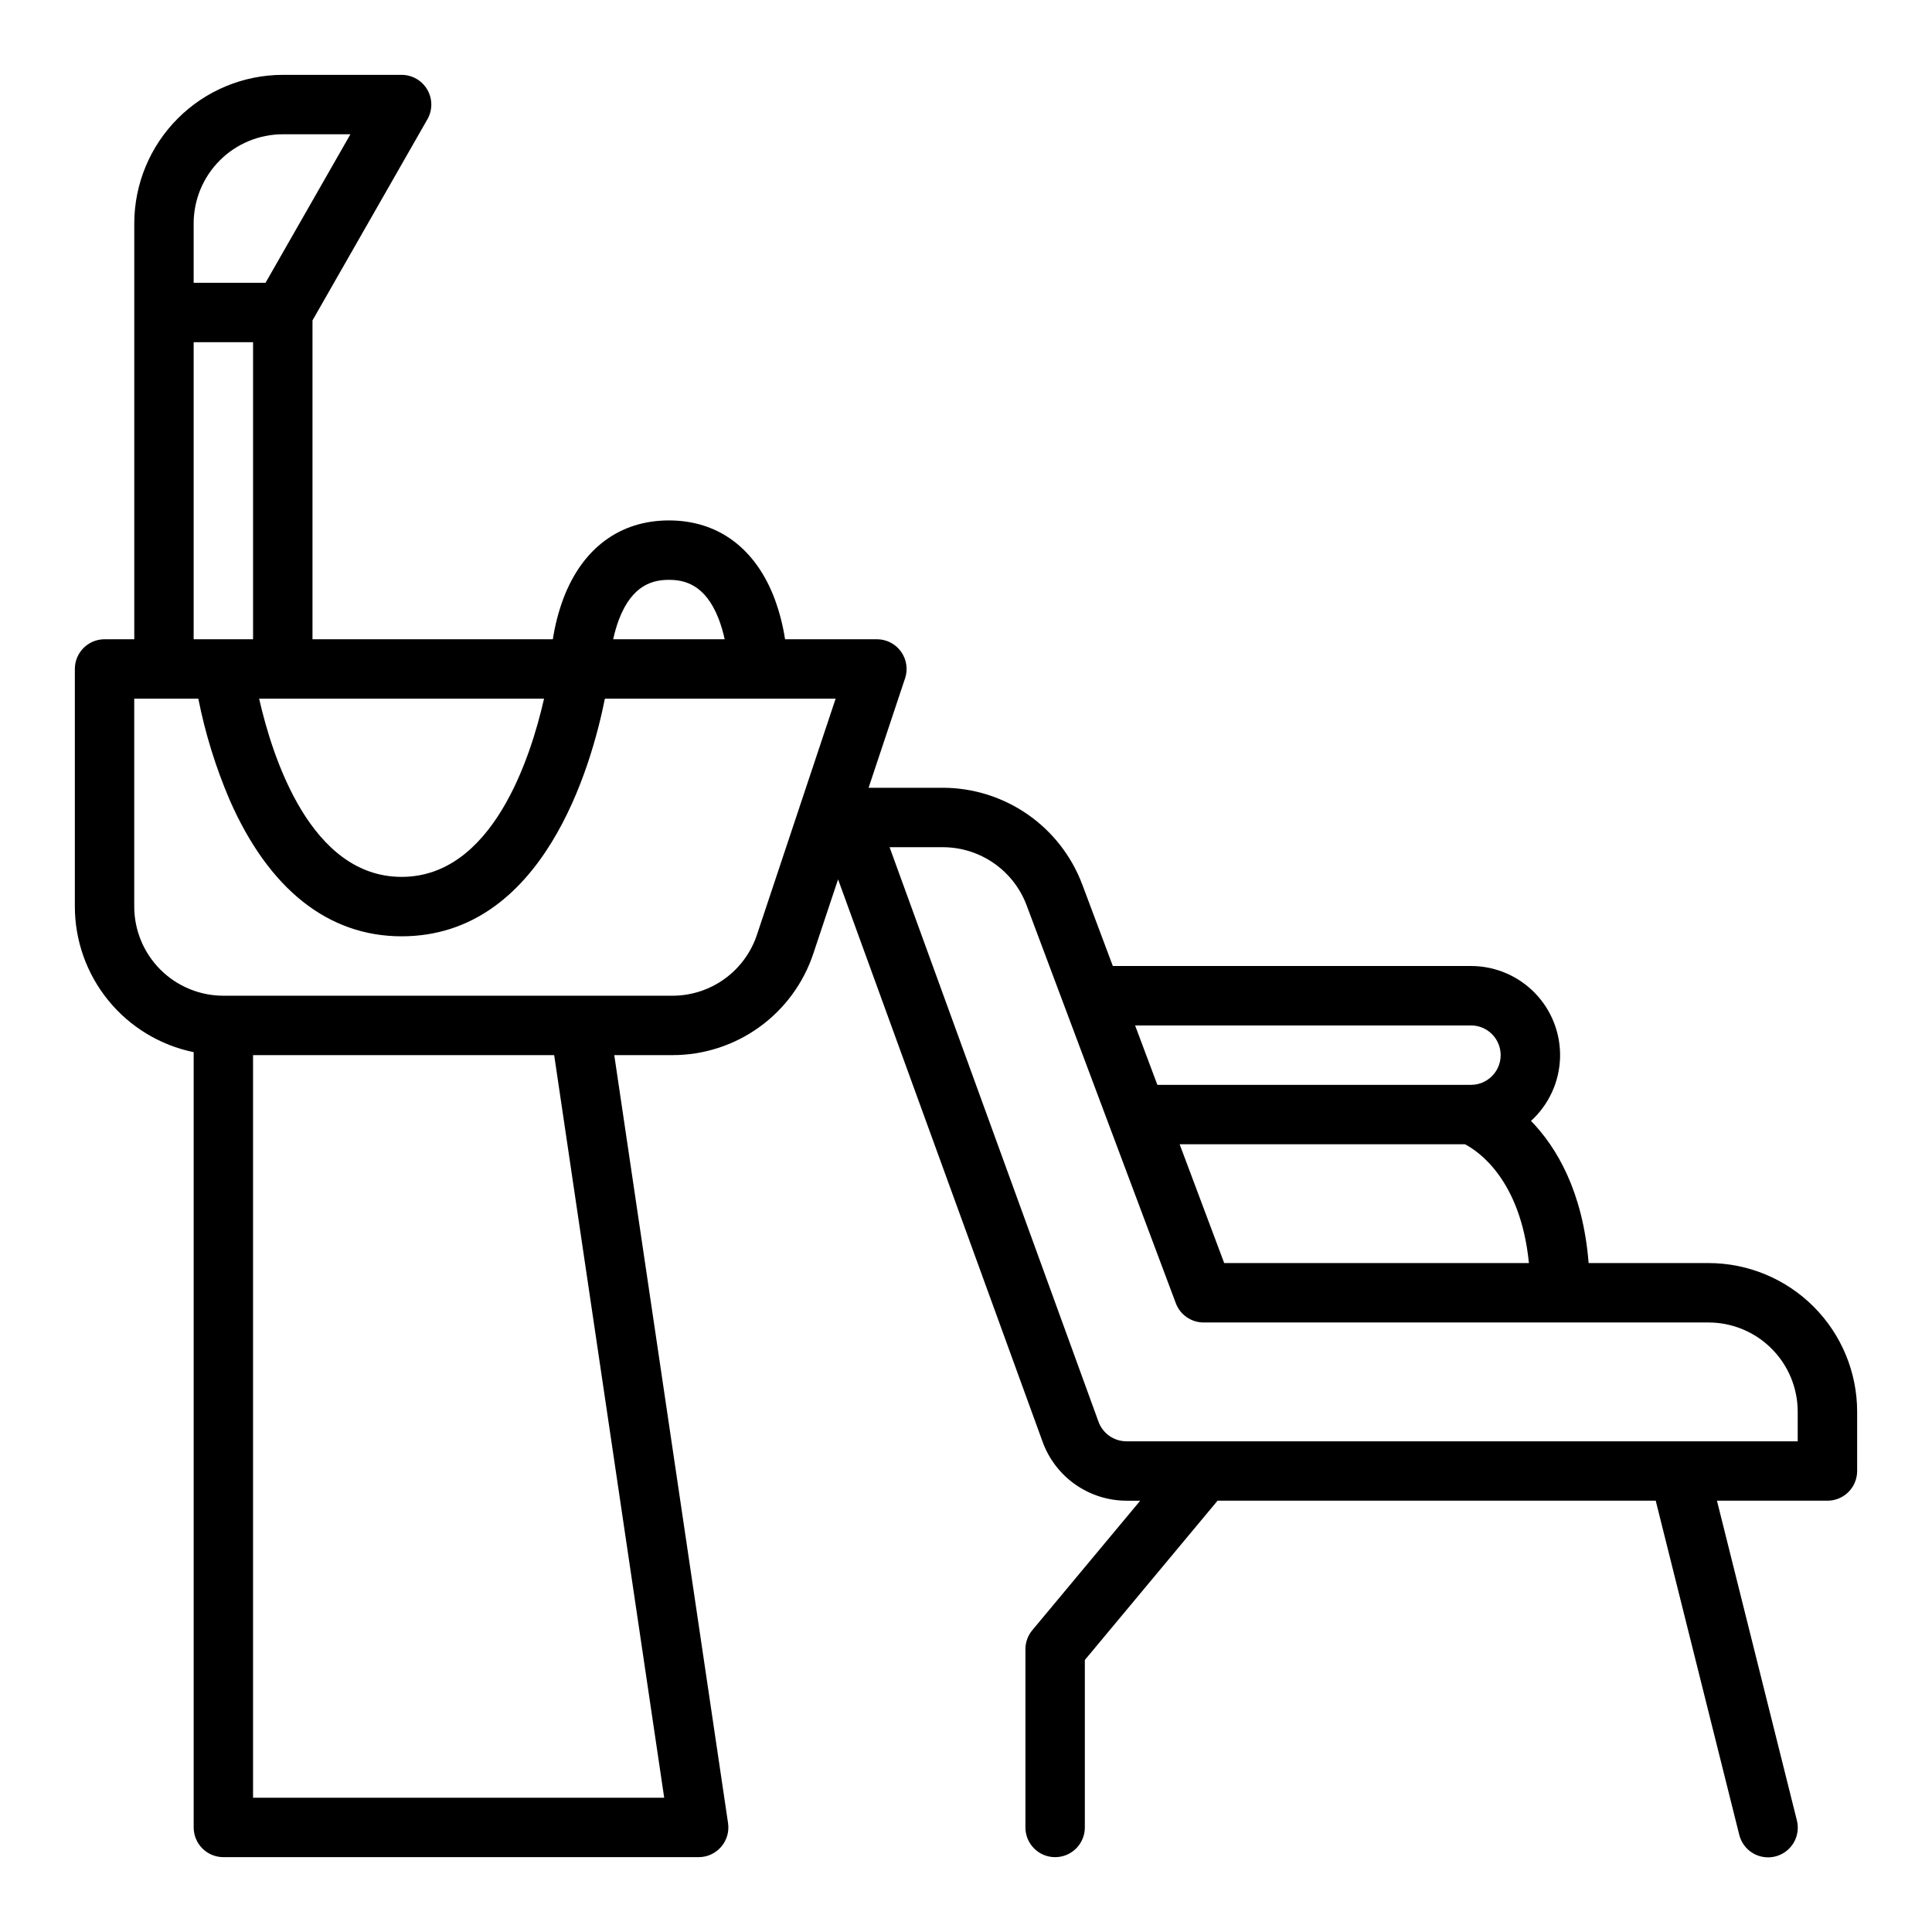 <?xml version="1.0" encoding="UTF-8"?>
<!-- Uploaded to: ICON Repo, www.iconrepo.com, Generator: ICON Repo Mixer Tools -->
<svg fill="#000000" width="800px" height="800px" version="1.1" viewBox="144 144 512 512" xmlns="http://www.w3.org/2000/svg">
 <path d="m596.8 478.72h-31.797c-1.531-19.105-8.555-30.762-15.273-37.668 4.723-4.301 7.5-10.336 7.699-16.719 0.195-6.387-2.203-12.578-6.652-17.164-4.449-4.586-10.566-7.172-16.953-7.168h-94.914l-8.133-21.691-0.004-0.004c-2.836-7.484-7.875-13.938-14.457-18.496-6.578-4.562-14.391-7.016-22.395-7.043h-19.738l9.664-29 0.004 0.004c0.801-2.402 0.398-5.043-1.082-7.094-1.48-2.055-3.856-3.269-6.387-3.269h-24.336c-0.555-3.629-1.469-7.191-2.734-10.637-5.043-13.445-15-20.852-28.035-20.852s-22.992 7.406-28.035 20.852c-1.266 3.445-2.18 7.008-2.734 10.637h-63.695v-84.5l30.449-53.289h0.004c1.391-2.438 1.383-5.43-0.027-7.859-1.406-2.426-4.004-3.922-6.809-3.922h-31.488c-10.434 0.012-20.438 4.164-27.816 11.543s-11.531 17.383-11.543 27.82v110.21h-7.871c-4.348 0-7.875 3.523-7.875 7.871v62.977c0.012 9.07 3.148 17.859 8.887 24.887 5.734 7.027 13.719 11.859 22.602 13.688v205.46c0 2.086 0.832 4.09 2.309 5.566 1.477 1.473 3.477 2.305 5.566 2.305h125.95c2.289 0 4.465-0.996 5.961-2.731 1.496-1.734 2.164-4.031 1.828-6.297l-30.152-203.52h15.414c8.262 0.008 16.316-2.586 23.02-7.418 6.703-4.832 11.715-11.652 14.32-19.496l6.555-19.668 54.227 149.12c1.664 4.551 4.684 8.48 8.652 11.258 3.969 2.781 8.695 4.277 13.543 4.289h3.652l-28.602 34.32c-1.18 1.414-1.824 3.199-1.824 5.039v47.234c0 4.348 3.523 7.871 7.871 7.871 4.348 0 7.875-3.523 7.875-7.871v-44.379l35.172-42.215h116.12l22.125 88.5c0.496 2.039 1.781 3.797 3.574 4.883 1.797 1.086 3.949 1.41 5.984 0.902 2.035-0.512 3.785-1.809 4.856-3.613 1.074-1.801 1.383-3.957 0.859-5.988l-21.172-84.684h29.281c2.086 0 4.09-0.828 5.566-2.305 1.473-1.477 2.305-3.481 2.305-5.566v-15.746c-0.012-10.434-4.164-20.438-11.543-27.816-7.379-7.379-17.383-11.531-27.816-11.543zm-288.82-170.42c3.574-9.531 9.301-10.633 13.293-10.633 3.938 0 9.59 1.07 13.176 10.332 0.672 1.758 1.203 3.566 1.594 5.41h-29.539c0.367-1.734 0.863-3.445 1.477-5.109zm-19.801 20.852c-3.586 15.805-13.734 47.23-37.754 47.23-24.02 0-34.168-31.426-37.754-47.23zm-92.859-125.95c0.008-6.262 2.5-12.266 6.926-16.691 4.43-4.43 10.43-6.918 16.691-6.926h17.926l-22.492 39.359h-19.051zm0 31.488h15.746v78.719h-15.746zm124.7 385.73h-108.96v-196.8h79.801zm24.578-228.69c-1.566 4.703-4.57 8.797-8.594 11.695-4.023 2.898-8.855 4.457-13.812 4.453h-119c-6.262-0.008-12.266-2.5-16.691-6.926-4.43-4.426-6.918-10.43-6.926-16.691v-55.105h16.984c1.82 9.188 4.594 18.16 8.277 26.773 10.359 23.684 26.125 36.203 45.586 36.203 37.629 0 50.344-45.266 53.879-62.977h61.152zm187.61 55.508c3.277 1.672 14.742 9.109 16.973 31.488h-80.754l-11.809-31.488zm1.613-31.488c4.348 0 7.871 3.523 7.871 7.871 0 4.348-3.523 7.875-7.871 7.875h-83.105l-5.902-15.742zm86.594 110.21h-177.9c-3.309-0.004-6.262-2.074-7.398-5.18l-55.367-152.26h14.168c4.805 0.012 9.492 1.484 13.441 4.223 3.953 2.734 6.977 6.606 8.68 11.102l39.566 105.52c1.152 3.07 4.09 5.106 7.371 5.106h133.82c6.258 0.008 12.262 2.5 16.688 6.926 4.43 4.43 6.918 10.43 6.926 16.691z"/>
</svg>
